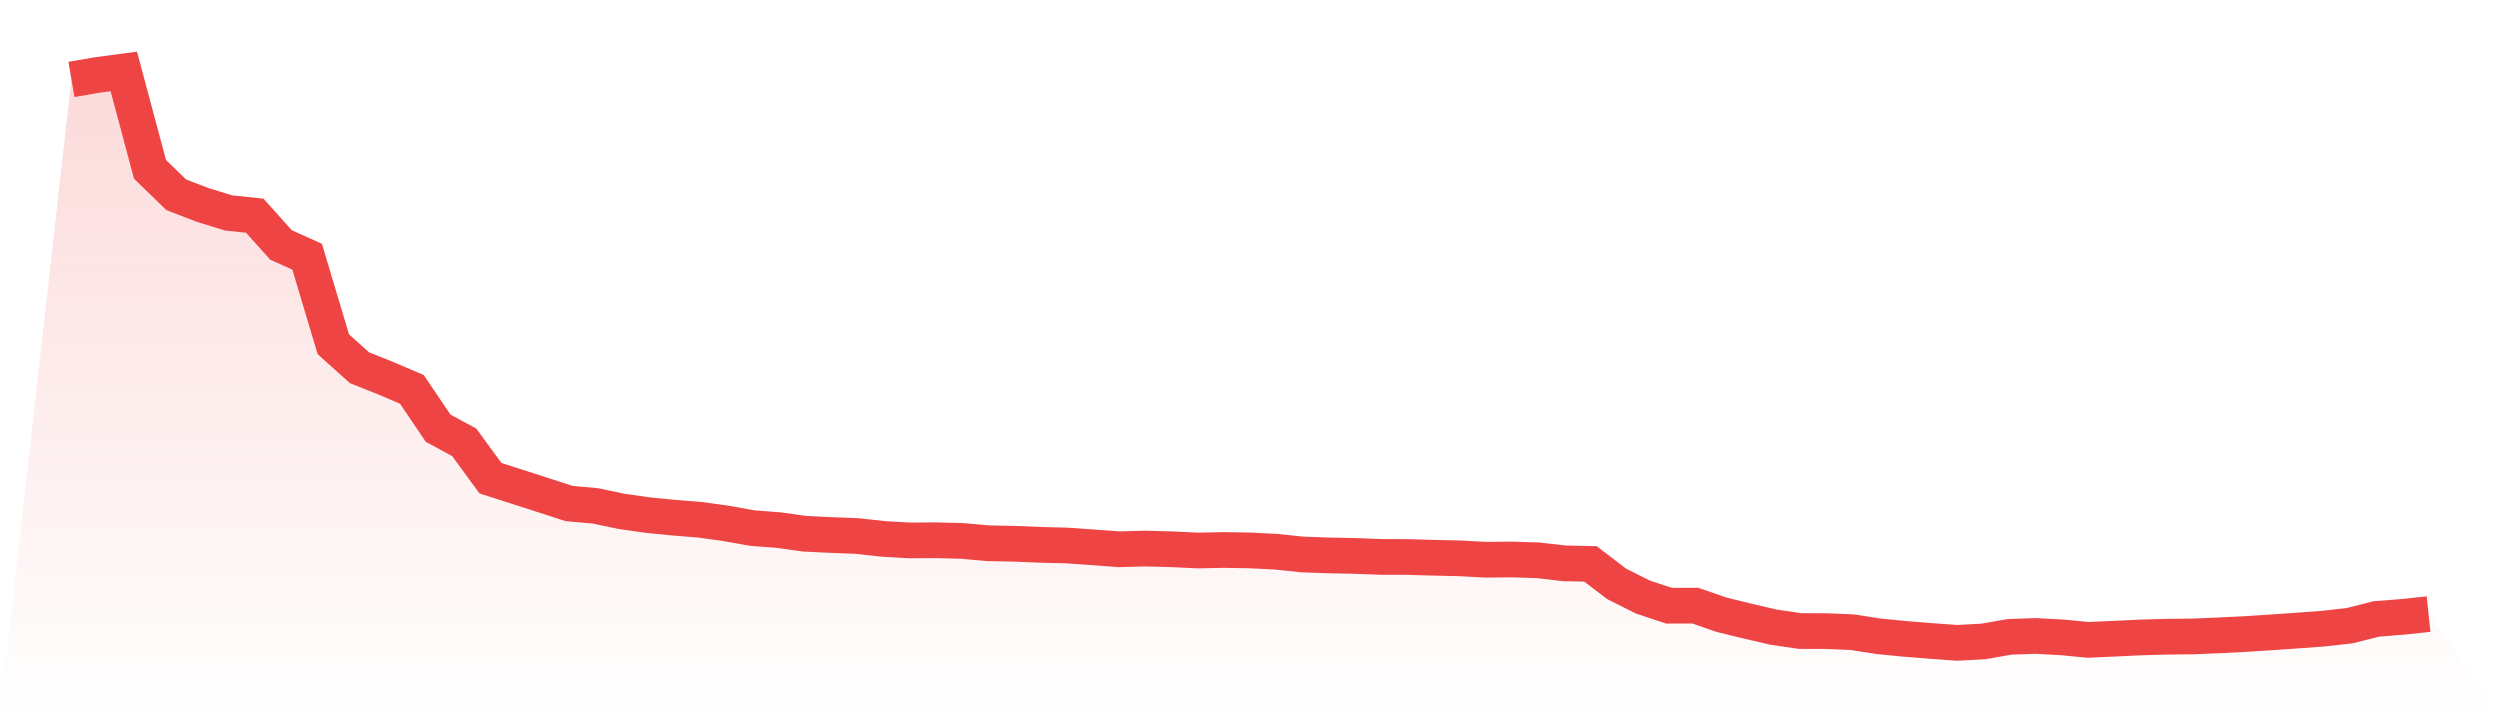 <svg viewBox="0 0 140 40" xmlns="http://www.w3.org/2000/svg">
<defs>
<linearGradient id="gradient" x1="0" x2="0" y1="0" y2="1">
<stop offset="0%" stop-color="#ef4444" stop-opacity="0.2"/>
<stop offset="100%" stop-color="#ef4444" stop-opacity="0"/>
</linearGradient>
</defs>
<path d="M4,4.448 L4,4.448 L5.467,4.196 L6.933,4 L8.4,9.48 L9.867,10.907 L11.333,11.472 L12.8,11.924 L14.267,12.078 L15.733,13.715 L17.2,14.377 L18.667,19.279 L20.133,20.595 L21.6,21.178 L23.067,21.807 L24.533,23.976 L26,24.774 L27.467,26.779 L28.933,27.25 L30.4,27.721 L31.867,28.197 L33.333,28.328 L34.8,28.635 L36.267,28.845 L37.733,28.99 L39.2,29.107 L40.667,29.312 L42.133,29.573 L43.6,29.685 L45.067,29.89 L46.533,29.96 L48,30.016 L49.467,30.179 L50.933,30.263 L52.4,30.254 L53.867,30.291 L55.333,30.422 L56.8,30.45 L58.267,30.51 L59.733,30.548 L61.2,30.65 L62.667,30.758 L64.133,30.72 L65.6,30.758 L67.067,30.828 L68.533,30.8 L70,30.823 L71.467,30.898 L72.933,31.051 L74.4,31.103 L75.867,31.131 L77.333,31.187 L78.8,31.191 L80.267,31.233 L81.733,31.266 L83.2,31.345 L84.667,31.331 L86.133,31.378 L87.6,31.546 L89.067,31.578 L90.533,32.698 L92,33.435 L93.467,33.92 L94.933,33.915 L96.4,34.424 L97.867,34.783 L99.333,35.123 L100.8,35.338 L102.267,35.342 L103.733,35.403 L105.2,35.632 L106.667,35.776 L108.133,35.893 L109.6,36 L111.067,35.921 L112.533,35.664 L114,35.613 L115.467,35.692 L116.933,35.832 L118.4,35.767 L119.867,35.697 L121.333,35.655 L122.8,35.641 L124.267,35.58 L125.733,35.506 L127.2,35.412 L128.667,35.31 L130.133,35.202 L131.6,35.035 L133.067,34.661 L134.533,34.545 L136,34.391 L140,40 L0,40 z" fill="url(#gradient)"/>
<path d="M4,4.448 L4,4.448 L5.467,4.196 L6.933,4 L8.4,9.48 L9.867,10.907 L11.333,11.472 L12.8,11.924 L14.267,12.078 L15.733,13.715 L17.2,14.377 L18.667,19.279 L20.133,20.595 L21.6,21.178 L23.067,21.807 L24.533,23.976 L26,24.774 L27.467,26.779 L28.933,27.25 L30.4,27.721 L31.867,28.197 L33.333,28.328 L34.8,28.635 L36.267,28.845 L37.733,28.99 L39.2,29.107 L40.667,29.312 L42.133,29.573 L43.6,29.685 L45.067,29.89 L46.533,29.96 L48,30.016 L49.467,30.179 L50.933,30.263 L52.4,30.254 L53.867,30.291 L55.333,30.422 L56.8,30.45 L58.267,30.51 L59.733,30.548 L61.2,30.65 L62.667,30.758 L64.133,30.72 L65.6,30.758 L67.067,30.828 L68.533,30.8 L70,30.823 L71.467,30.898 L72.933,31.051 L74.4,31.103 L75.867,31.131 L77.333,31.187 L78.8,31.191 L80.267,31.233 L81.733,31.266 L83.2,31.345 L84.667,31.331 L86.133,31.378 L87.6,31.546 L89.067,31.578 L90.533,32.698 L92,33.435 L93.467,33.92 L94.933,33.915 L96.4,34.424 L97.867,34.783 L99.333,35.123 L100.8,35.338 L102.267,35.342 L103.733,35.403 L105.2,35.632 L106.667,35.776 L108.133,35.893 L109.6,36 L111.067,35.921 L112.533,35.664 L114,35.613 L115.467,35.692 L116.933,35.832 L118.4,35.767 L119.867,35.697 L121.333,35.655 L122.8,35.641 L124.267,35.58 L125.733,35.506 L127.2,35.412 L128.667,35.31 L130.133,35.202 L131.6,35.035 L133.067,34.661 L134.533,34.545 L136,34.391" fill="none" stroke="#ef4444" stroke-width="2"/>
</svg>